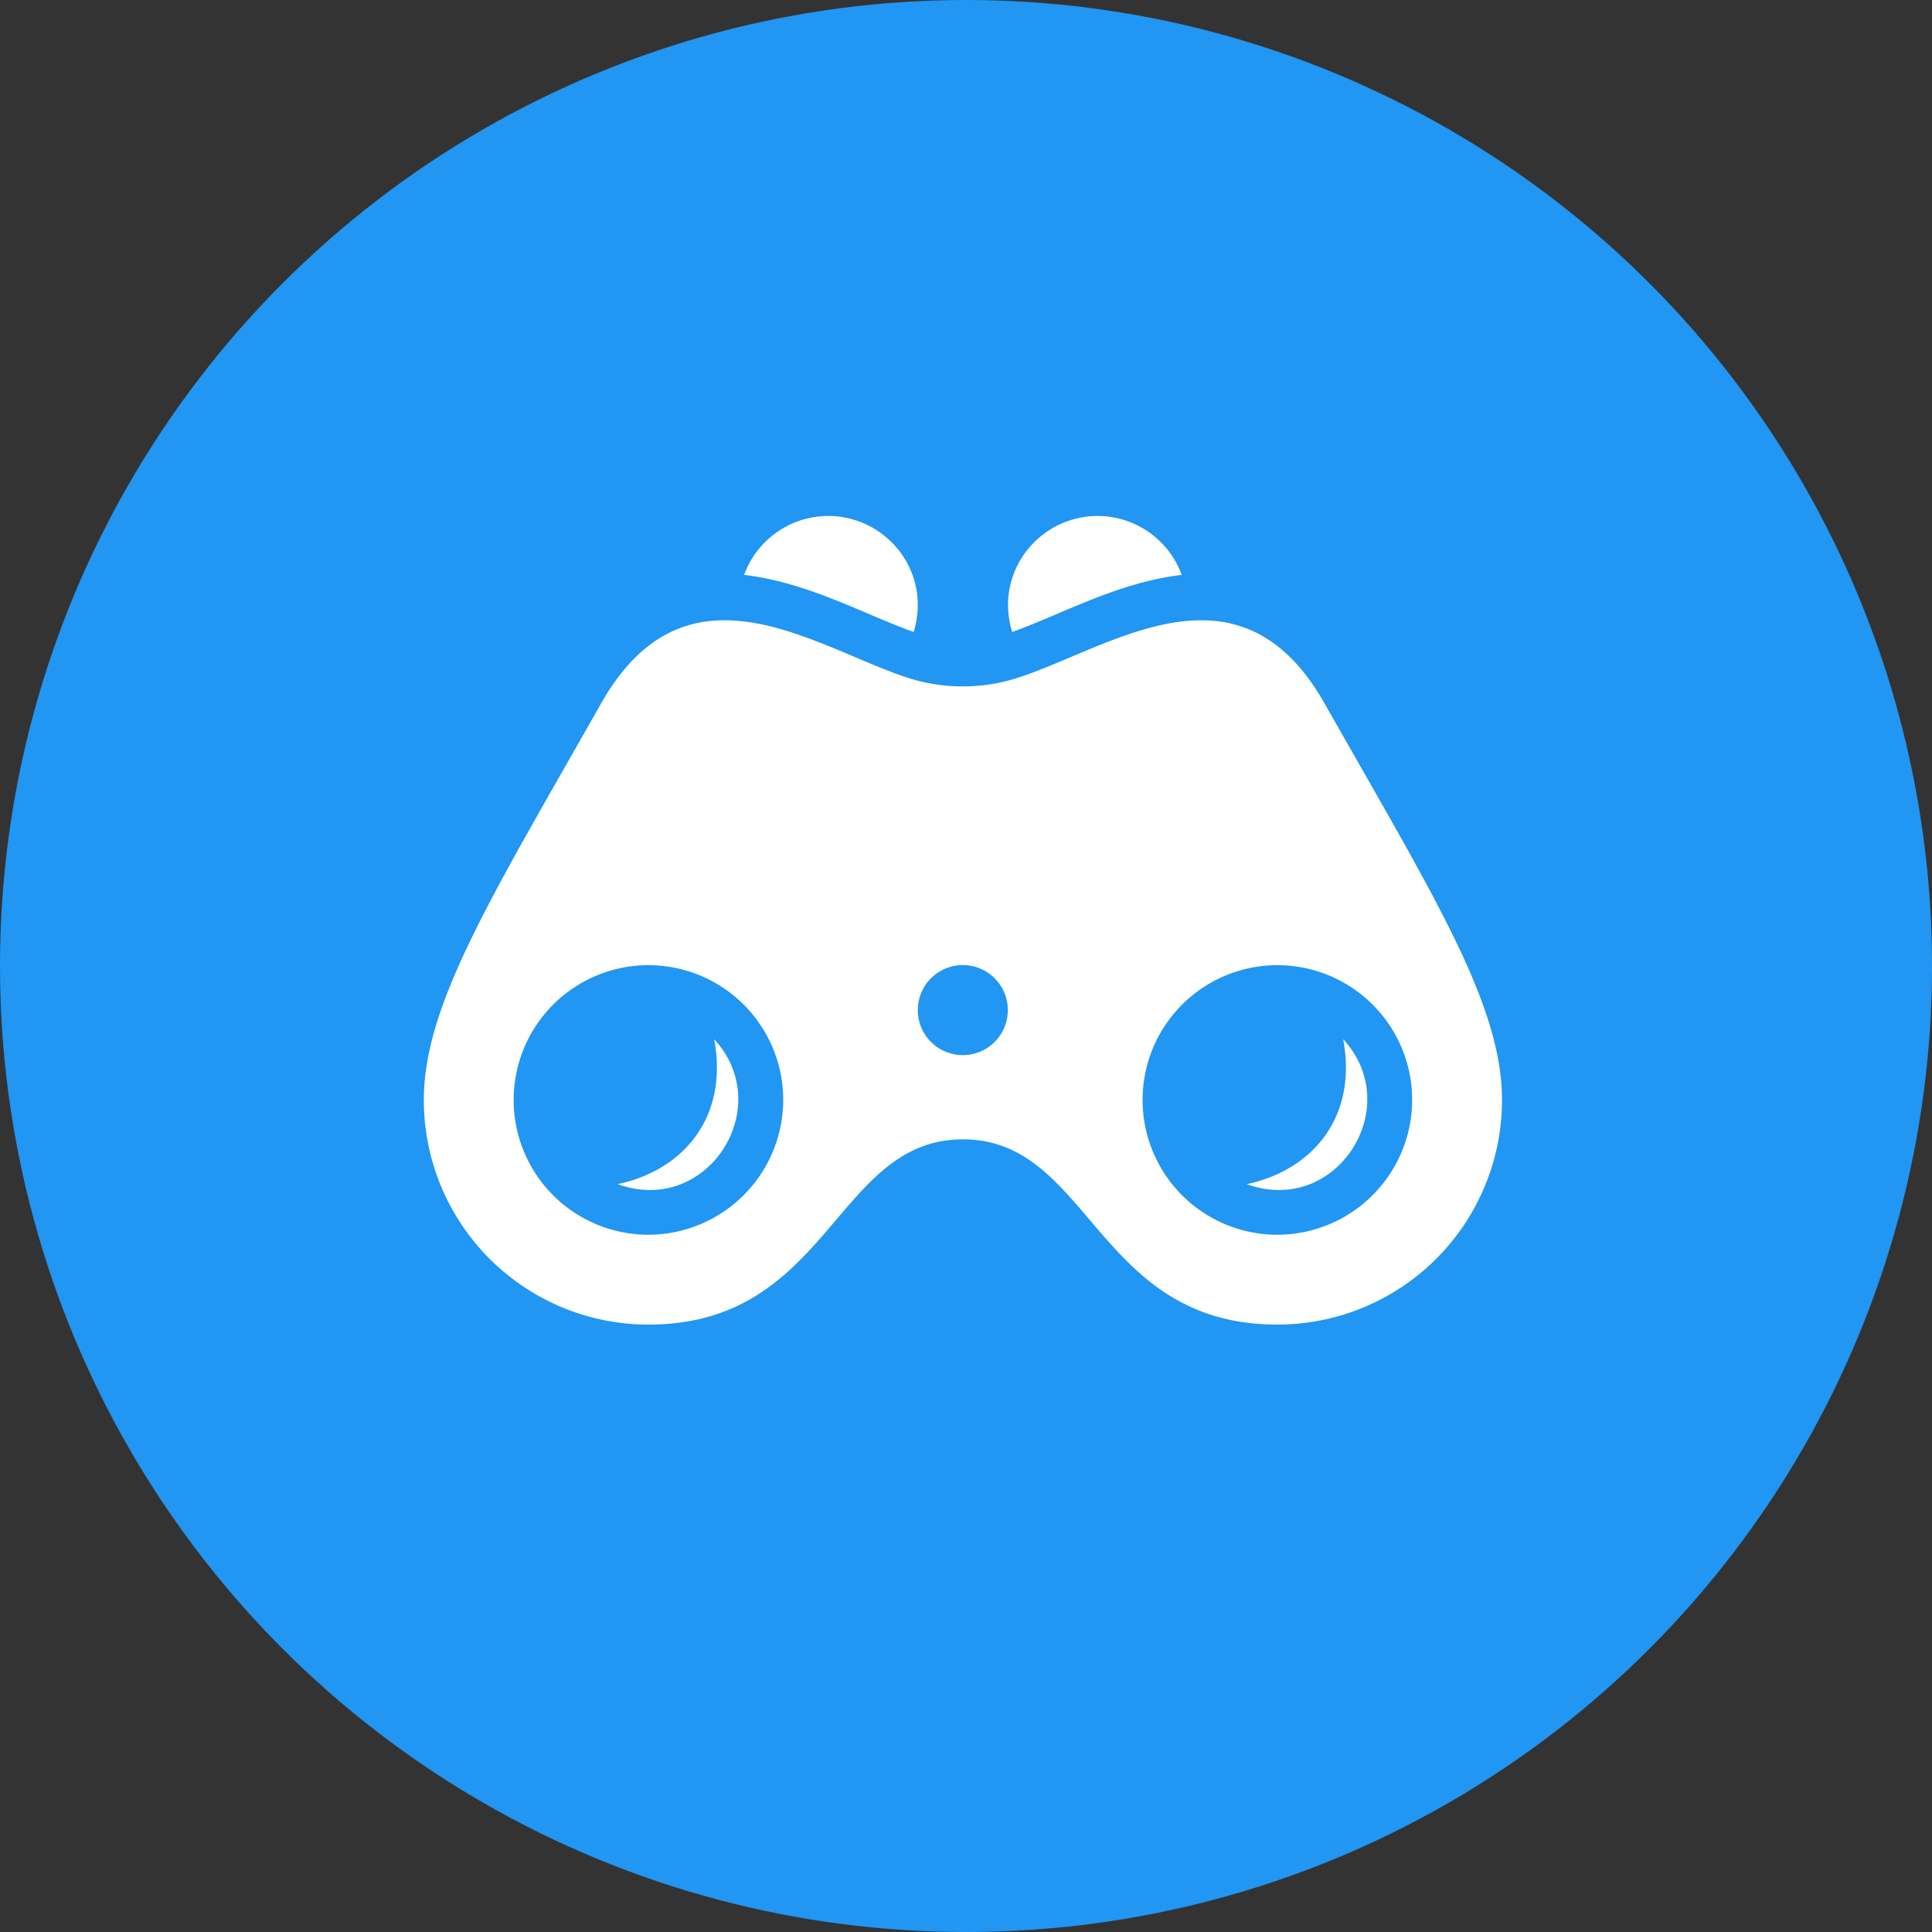 <svg id="Ebene_1" data-name="Ebene 1" xmlns="http://www.w3.org/2000/svg" viewBox="0 0 858.33 858.33"><rect x="0" y="0" width="858.33" height="858.33" fill="#333333" stroke="none"/><defs><style>.cls-1{fill:#2196f3;}.cls-2{fill:#fff;}</style></defs><title>wie-misst-man-ex-icon-3</title><circle class="cls-1" cx="429.17" cy="429.17" r="429.17"/><path class="cls-2" d="M695.36,580c27.91,30.25-3.11,78.81-42.83,64.4C681.71,638.19,701.83,614.65,695.36,580Zm-322.29,64.4c39.72,14.41,70.76-34.13,42.83-64.4C422.39,614.65,402.27,638.19,373.07,644.39ZM623.63,373.73a39.86,39.86,0,0,0-37.34-26.18c-25.91,0-46.16,24.83-38,51.53C570.46,391.2,595.11,377.07,623.63,373.73ZM765.92,607a99.79,99.79,0,0,1-99.8,99.79c-80.61,0-82.94-82.29-139.71-82.29S467.32,706.8,386.7,706.8A99.79,99.79,0,0,1,286.91,607c0-42.61,30.64-91.15,78.66-176,38.08-67.3,94.88-25.15,136-11.68a79.79,79.79,0,0,0,49.61,0c41.16-13.45,98-55.62,136,11.68C735.28,515.86,765.92,564.4,765.92,607Zm-319.34,0a59.88,59.88,0,1,0-59.88,59.88A60,60,0,0,0,446.58,607Zm99.79-39.92a20,20,0,1,0-20,20A20,20,0,0,0,546.37,567.09ZM726,607a59.88,59.88,0,1,0-59.88,59.88A60,60,0,0,0,726,607ZM466.54,347.55a39.84,39.84,0,0,0-37.34,26.18c28.52,3.36,53.17,17.47,75.34,25.35C512.7,372.38,492.44,347.55,466.54,347.55Z" transform="translate(-98.62 -118.32)"/></svg>